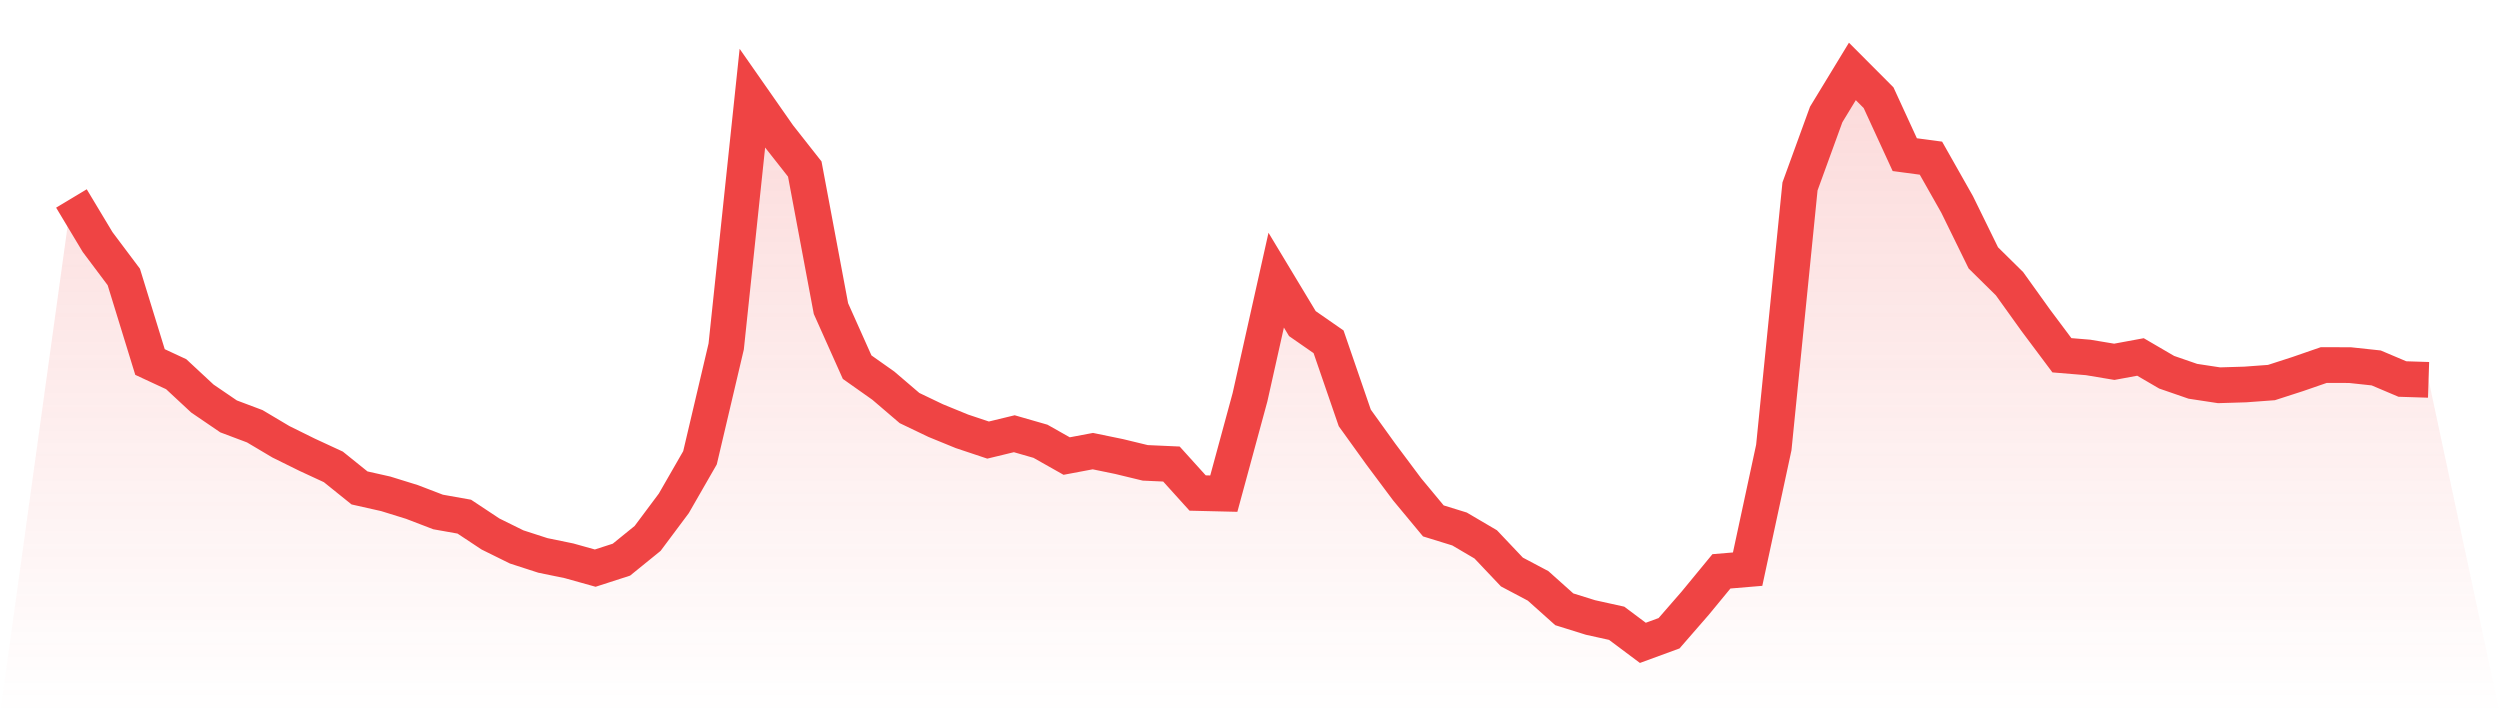 <svg viewBox="0 0 140 40" xmlns="http://www.w3.org/2000/svg">
<defs>
<linearGradient id="gradient" x1="0" x2="0" y1="0" y2="1">
<stop offset="0%" stop-color="#ef4444" stop-opacity="0.2"/>
<stop offset="100%" stop-color="#ef4444" stop-opacity="0"/>
</linearGradient>
</defs>
<path d="M4,11.114 L4,11.114 L5.467,13.556 L6.933,15.51 L8.4,20.273 L9.867,20.955 L11.333,22.318 L12.8,23.318 L14.267,23.87 L15.733,24.741 L17.2,25.466 L18.667,26.145 L20.133,27.324 L21.6,27.654 L23.067,28.109 L24.533,28.671 L26,28.932 L27.467,29.904 L28.933,30.628 L30.4,31.103 L31.867,31.405 L33.333,31.815 L34.8,31.341 L36.267,30.151 L37.733,28.188 L39.2,25.635 L40.667,19.403 L42.133,5.502 L43.6,7.602 L45.067,9.466 L46.533,17.281 L48,20.561 L49.467,21.597 L50.933,22.851 L52.4,23.554 L53.867,24.154 L55.333,24.644 L56.8,24.289 L58.267,24.711 L59.733,25.539 L61.2,25.263 L62.667,25.565 L64.133,25.92 L65.6,25.986 L67.067,27.609 L68.533,27.644 L70,22.246 L71.467,15.688 L72.933,18.122 L74.4,19.141 L75.867,23.403 L77.333,25.44 L78.8,27.403 L80.267,29.17 L81.733,29.623 L83.2,30.485 L84.667,32.033 L86.133,32.809 L87.6,34.121 L89.067,34.579 L90.533,34.903 L92,36 L93.467,35.462 L94.933,33.777 L96.4,31.995 L97.867,31.872 L99.333,25.059 L100.8,10.441 L102.267,6.41 L103.733,4 L105.2,5.471 L106.667,8.661 L108.133,8.857 L109.6,11.45 L111.067,14.442 L112.533,15.888 L114,17.934 L115.467,19.895 L116.933,20.016 L118.4,20.261 L119.867,19.99 L121.333,20.845 L122.8,21.352 L124.267,21.575 L125.733,21.531 L127.2,21.423 L128.667,20.949 L130.133,20.442 L131.6,20.447 L133.067,20.604 L134.533,21.225 L136,21.272 L140,40 L0,40 z" fill="url(#gradient)"/>
<path d="M4,11.114 L4,11.114 L5.467,13.556 L6.933,15.51 L8.4,20.273 L9.867,20.955 L11.333,22.318 L12.8,23.318 L14.267,23.87 L15.733,24.741 L17.2,25.466 L18.667,26.145 L20.133,27.324 L21.6,27.654 L23.067,28.109 L24.533,28.671 L26,28.932 L27.467,29.904 L28.933,30.628 L30.4,31.103 L31.867,31.405 L33.333,31.815 L34.8,31.341 L36.267,30.151 L37.733,28.188 L39.2,25.635 L40.667,19.403 L42.133,5.502 L43.6,7.602 L45.067,9.466 L46.533,17.281 L48,20.561 L49.467,21.597 L50.933,22.851 L52.4,23.554 L53.867,24.154 L55.333,24.644 L56.8,24.289 L58.267,24.711 L59.733,25.539 L61.2,25.263 L62.667,25.565 L64.133,25.92 L65.6,25.986 L67.067,27.609 L68.533,27.644 L70,22.246 L71.467,15.688 L72.933,18.122 L74.4,19.141 L75.867,23.403 L77.333,25.44 L78.8,27.403 L80.267,29.17 L81.733,29.623 L83.2,30.485 L84.667,32.033 L86.133,32.809 L87.6,34.121 L89.067,34.579 L90.533,34.903 L92,36 L93.467,35.462 L94.933,33.777 L96.4,31.995 L97.867,31.872 L99.333,25.059 L100.8,10.441 L102.267,6.41 L103.733,4 L105.2,5.471 L106.667,8.661 L108.133,8.857 L109.6,11.45 L111.067,14.442 L112.533,15.888 L114,17.934 L115.467,19.895 L116.933,20.016 L118.4,20.261 L119.867,19.99 L121.333,20.845 L122.8,21.352 L124.267,21.575 L125.733,21.531 L127.2,21.423 L128.667,20.949 L130.133,20.442 L131.6,20.447 L133.067,20.604 L134.533,21.225 L136,21.272" fill="none" stroke="#ef4444" stroke-width="2"/>
</svg>